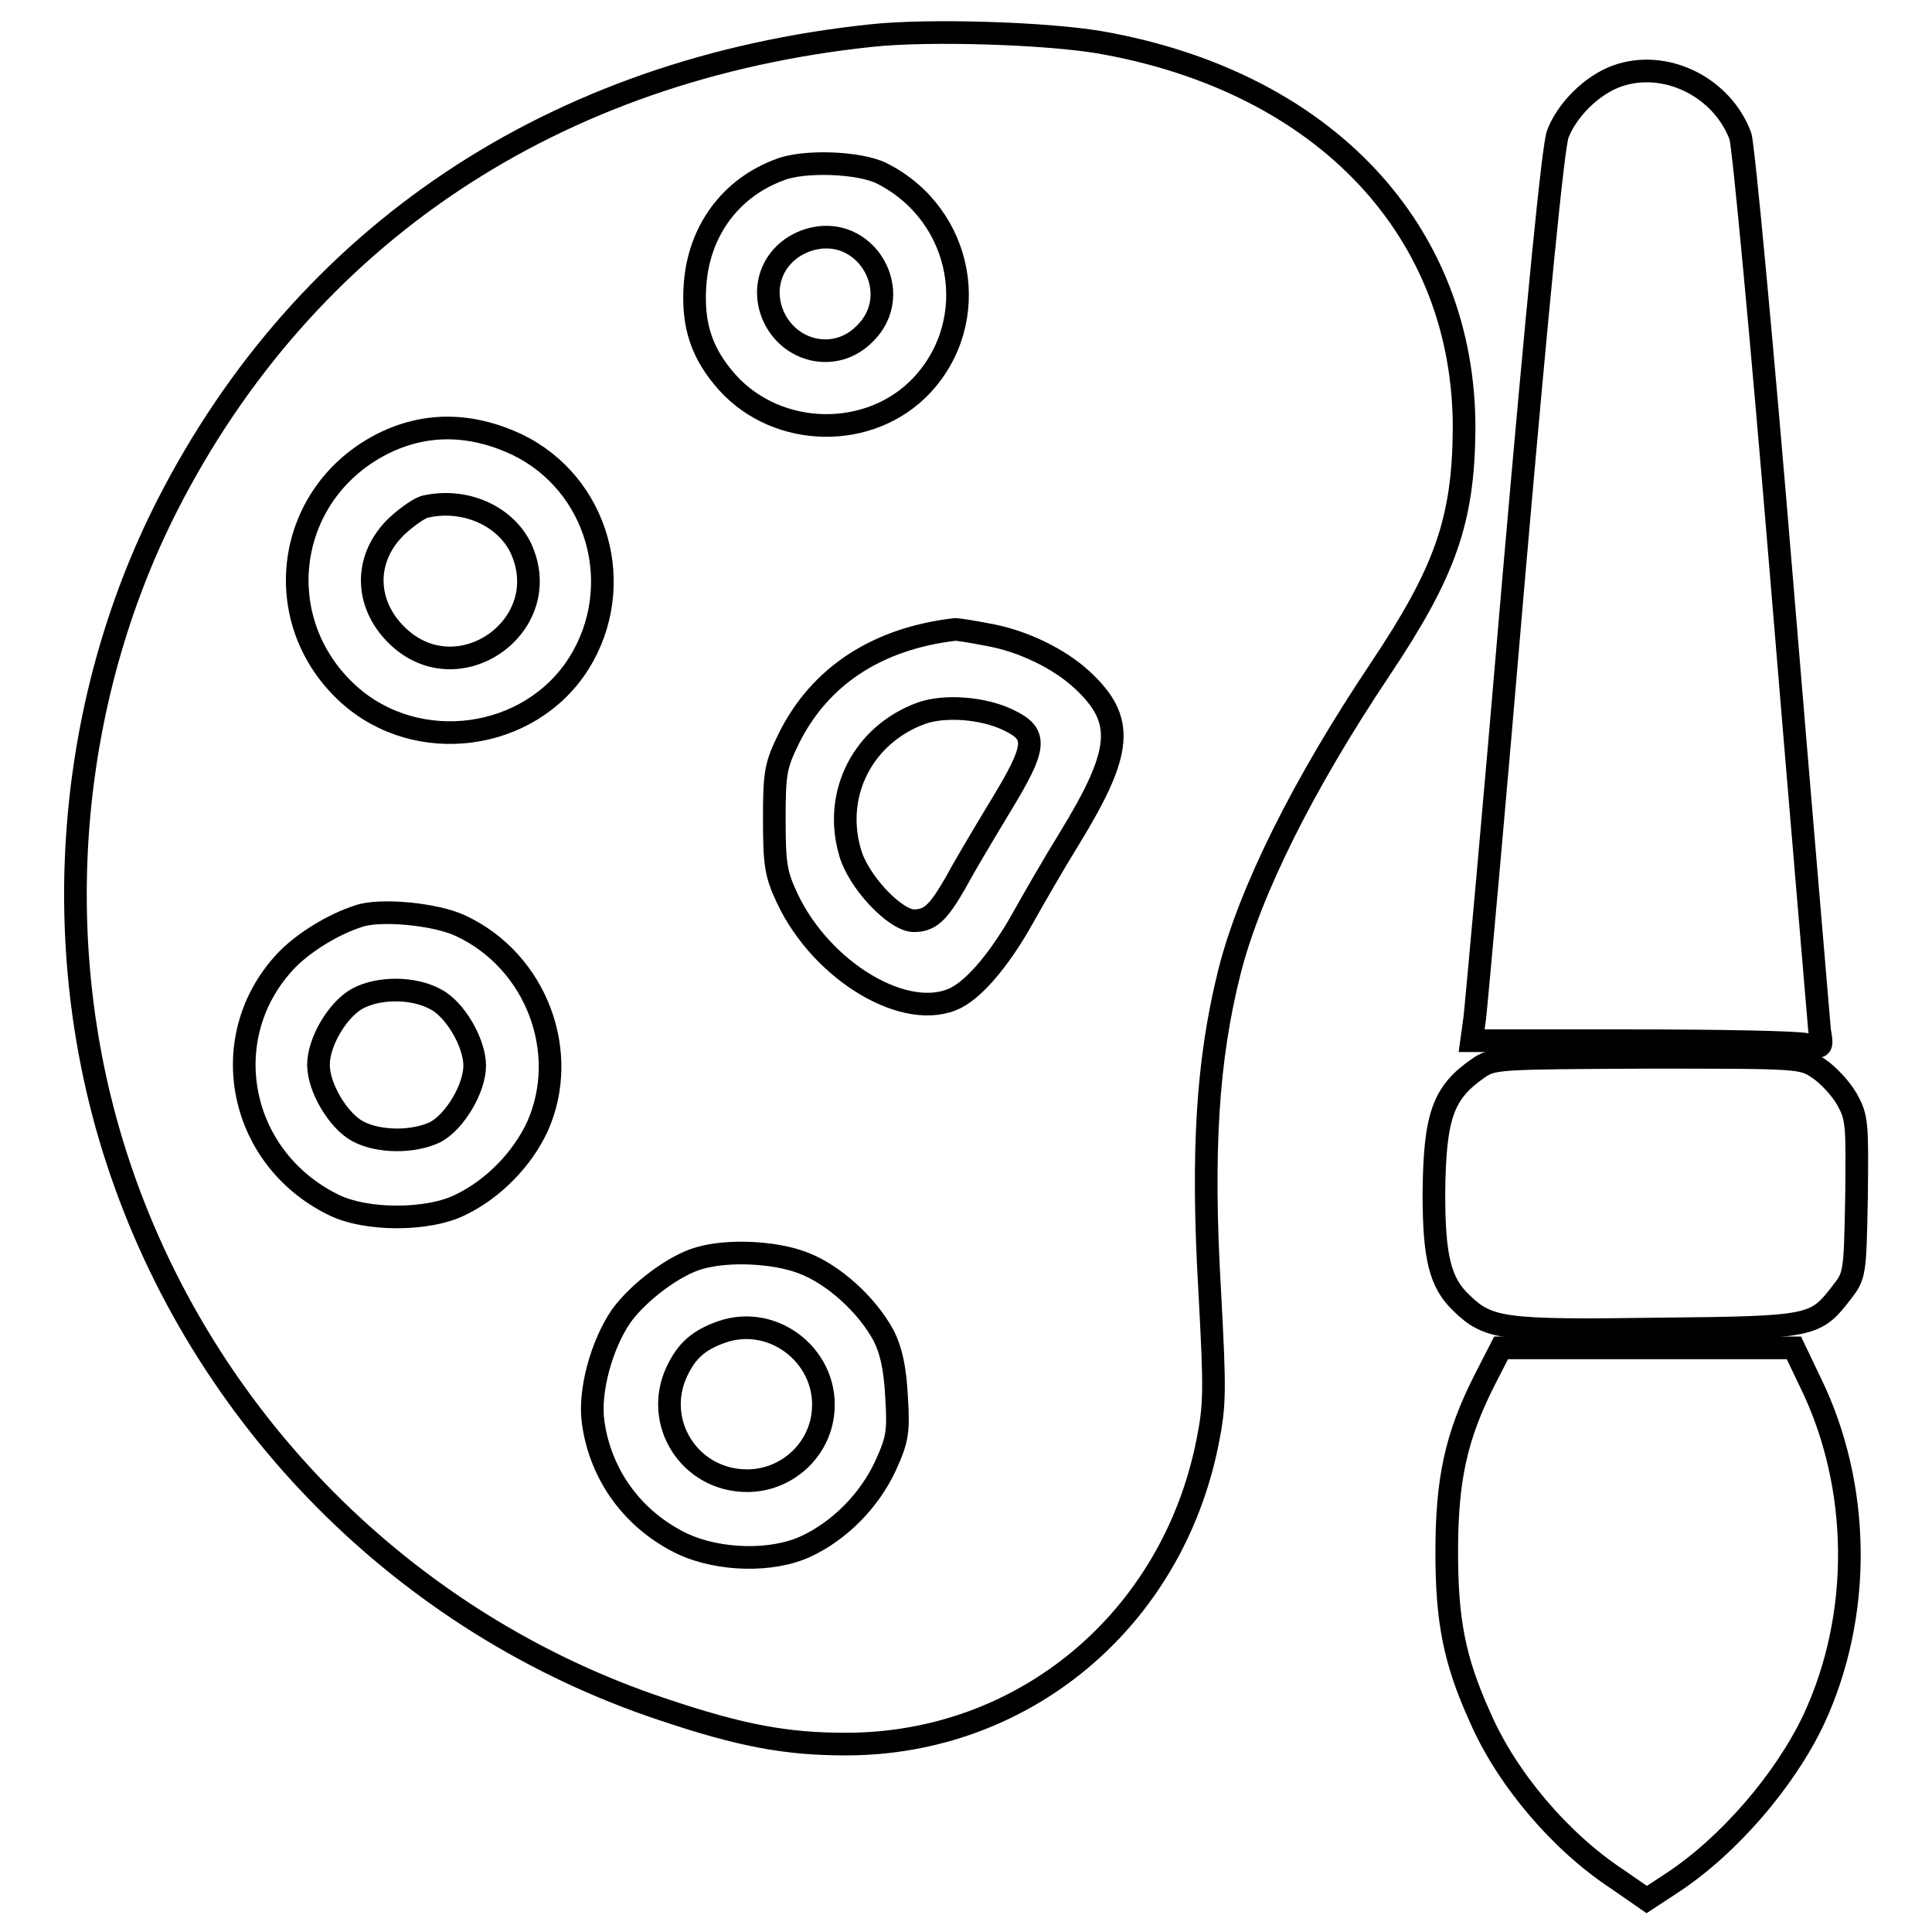 <?xml version="1.0" encoding="utf-8"?>
<!-- Svg Vector Icons : http://www.onlinewebfonts.com/icon -->
<!DOCTYPE svg PUBLIC "-//W3C//DTD SVG 1.1//EN" "http://www.w3.org/Graphics/SVG/1.1/DTD/svg11.dtd">
<svg version="1.1" xmlns="http://www.w3.org/2000/svg" xmlns:xlink="http://www.w3.org/1999/xlink" x="0px" y="0px" viewBox="0 0 256 256" enable-background="new 0 0 256 256" xml:space="preserve">
<g><g><g><path stroke-width="3" fill-opacity="0" stroke="#000000"  d="M115.6,4.7C73.4,9.1,40.5,31.1,22.2,66.9c-13.5,26.5-15.9,58.5-6.7,86.7c11.2,34.4,38.3,61.6,72.3,72.9c10.4,3.5,16.4,4.6,24.3,4.6c23.5,0,43.2-16.4,47.9-40c1-5,1-6.8,0.3-19.9c-1.1-18.8-0.3-30.8,2.6-42.4c2.7-10.7,9.8-24.9,19.9-40c8.7-13,11.1-19.8,11.2-31.9c0.1-26.3-18.5-46.1-48.3-51.3C138.6,4.4,123.2,3.9,115.6,4.7z M116.9,23c10.8,5.5,13.3,19.5,5.2,28.1c-6.8,7.2-19,7-25.7-0.4c-3.4-3.8-4.7-7.6-4.3-13c0.5-7.1,4.7-12.8,11.2-15.2C106.5,21.2,114,21.5,116.9,23z M68.5,58.9c10.8,5.2,14.6,18.8,8.2,29c-6.5,10.3-21.4,12.3-30.5,4.1c-10.7-9.7-8.5-26.6,4.5-33.2C56.3,56,62.3,56,68.5,58.9z M130.9,84.1c4.6,0.8,9.5,3.2,12.5,6c5.7,5.3,5.4,9.4-1.7,21c-2.1,3.4-4.8,8.1-6.2,10.6c-2.8,5-6.1,9.1-8.8,10.5c-6.5,3.3-17.8-3.4-22.4-13.2c-1.5-3.2-1.7-4.5-1.7-10.5c0-6.2,0.2-7.1,1.9-10.6c4.1-8.3,11.7-13.3,22.1-14.5C126.9,83.4,128.9,83.7,130.9,84.1z M61.1,122.7c10,4.7,14.5,16.8,10.1,26.6c-2,4.3-5.8,8.2-10.1,10.3c-4.3,2.2-12.7,2.2-17,0c-12.7-6.3-15.7-22.5-6-32.5c2.3-2.3,6-4.6,9.4-5.7C50.3,120.4,57.8,121.1,61.1,122.7z M106.3,167.3c4.1,1.5,8.6,5.6,10.8,9.7c1,2,1.5,4.3,1.7,8.1c0.3,4.7,0.1,5.7-1.5,9.2c-2.1,4.5-6,8.5-10.5,10.6c-4.5,2.1-11.5,1.9-16.3-0.3c-6.5-3.1-10.9-9-11.9-16.1c-0.6-4.1,1.1-10.3,3.7-14.1c2.3-3.2,7.1-6.8,10.4-7.7C96.5,165.6,102.6,165.9,106.3,167.3z"/><path stroke-width="3" fill-opacity="0" stroke="#000000"  d="M107.1,31.8c-4.3,1.4-6.4,5.7-4.7,9.9c2.1,5,8.3,6.4,12.1,2.6C120.2,38.9,114.7,29.4,107.1,31.8z"/><path stroke-width="3" fill-opacity="0" stroke="#000000"  d="M56.5,67.1c-0.8,0.1-2.6,1.4-3.9,2.6c-4.3,4.1-4.4,10.1-0.1,14.4c8.1,8.1,21.3-1.2,16.5-11.5C66.9,68.3,61.6,66,56.5,67.1z"/><path stroke-width="3" fill-opacity="0" stroke="#000000"  d="M122.1,94.5c-7.7,2.8-11.7,10.6-9.5,18.3c1,3.9,6,9.2,8.5,9.2c2.1,0,3.2-1,5.5-5c0.9-1.7,3.5-6.1,5.8-9.9c5-8.2,5.2-9.8,1.2-11.7C130.3,93.8,125.2,93.4,122.1,94.5z"/><path stroke-width="3" fill-opacity="0" stroke="#000000"  d="M47.4,132.3c-2.6,1.4-5.2,5.7-5.2,8.8c0,3,2.6,7.4,5.2,8.8c2.8,1.5,7.4,1.5,10.3,0.1c2.6-1.4,5.2-5.8,5.2-8.8c0-3-2.6-7.5-5.2-8.8C54.8,130.8,50.2,130.8,47.4,132.3z"/><path stroke-width="3" fill-opacity="0" stroke="#000000"  d="M95.6,176.5c-3.1,1.1-4.6,2.5-5.9,5.2c-3.2,6.8,1.7,14.5,9.3,14.5c5,0,9.3-3.7,10-8.6C110.1,180.1,102.7,174,95.6,176.5z"/><path stroke-width="3" fill-opacity="0" stroke="#000000"  d="M214.2,10.1c-3.3,1.2-6.6,4.5-7.8,7.7c-0.6,1.7-2.6,21.8-5.8,58.5c-2.6,30.7-5,57.1-5.2,58.7l-0.4,2.9h21.2c11.6,0,22.1,0.2,23.2,0.5c2.1,0.5,2.1,0.5,1.7-1.9c-0.1-1.3-2.4-28.1-5-59.5c-2.6-31.4-5.1-58-5.5-59C228.1,11.4,220.5,7.8,214.2,10.1z"/><path stroke-width="3" fill-opacity="0" stroke="#000000"  d="M195.8,141.6c-4.6,3.2-5.7,6.3-5.8,16.5c0,8.5,0.8,11.9,3.7,14.6c3.5,3.4,5.5,3.7,26,3.4c20.5-0.2,20.8-0.3,24.3-4.8c1.8-2.3,1.8-2.5,2-12.7c0.1-9.8,0.1-10.5-1.3-13c-0.8-1.4-2.5-3.2-3.7-4c-2.2-1.5-2.5-1.5-22.6-1.5C198.2,140.2,197.8,140.2,195.8,141.6z"/><path stroke-width="3" fill-opacity="0" stroke="#000000"  d="M196.7,182.9c-3.8,7.5-5,13.2-5,22.8c0,9,1,14.3,4.4,21.8c3.5,8.1,10.6,16.5,18.2,21.5l3.9,2.7l3.5-2.3c7.4-4.9,14.8-13.5,18.6-21.5c6.5-13.9,6.3-31-0.4-44.7l-2.2-4.6h-19.4h-19.4L196.7,182.9z"/></g></g></g>
</svg>